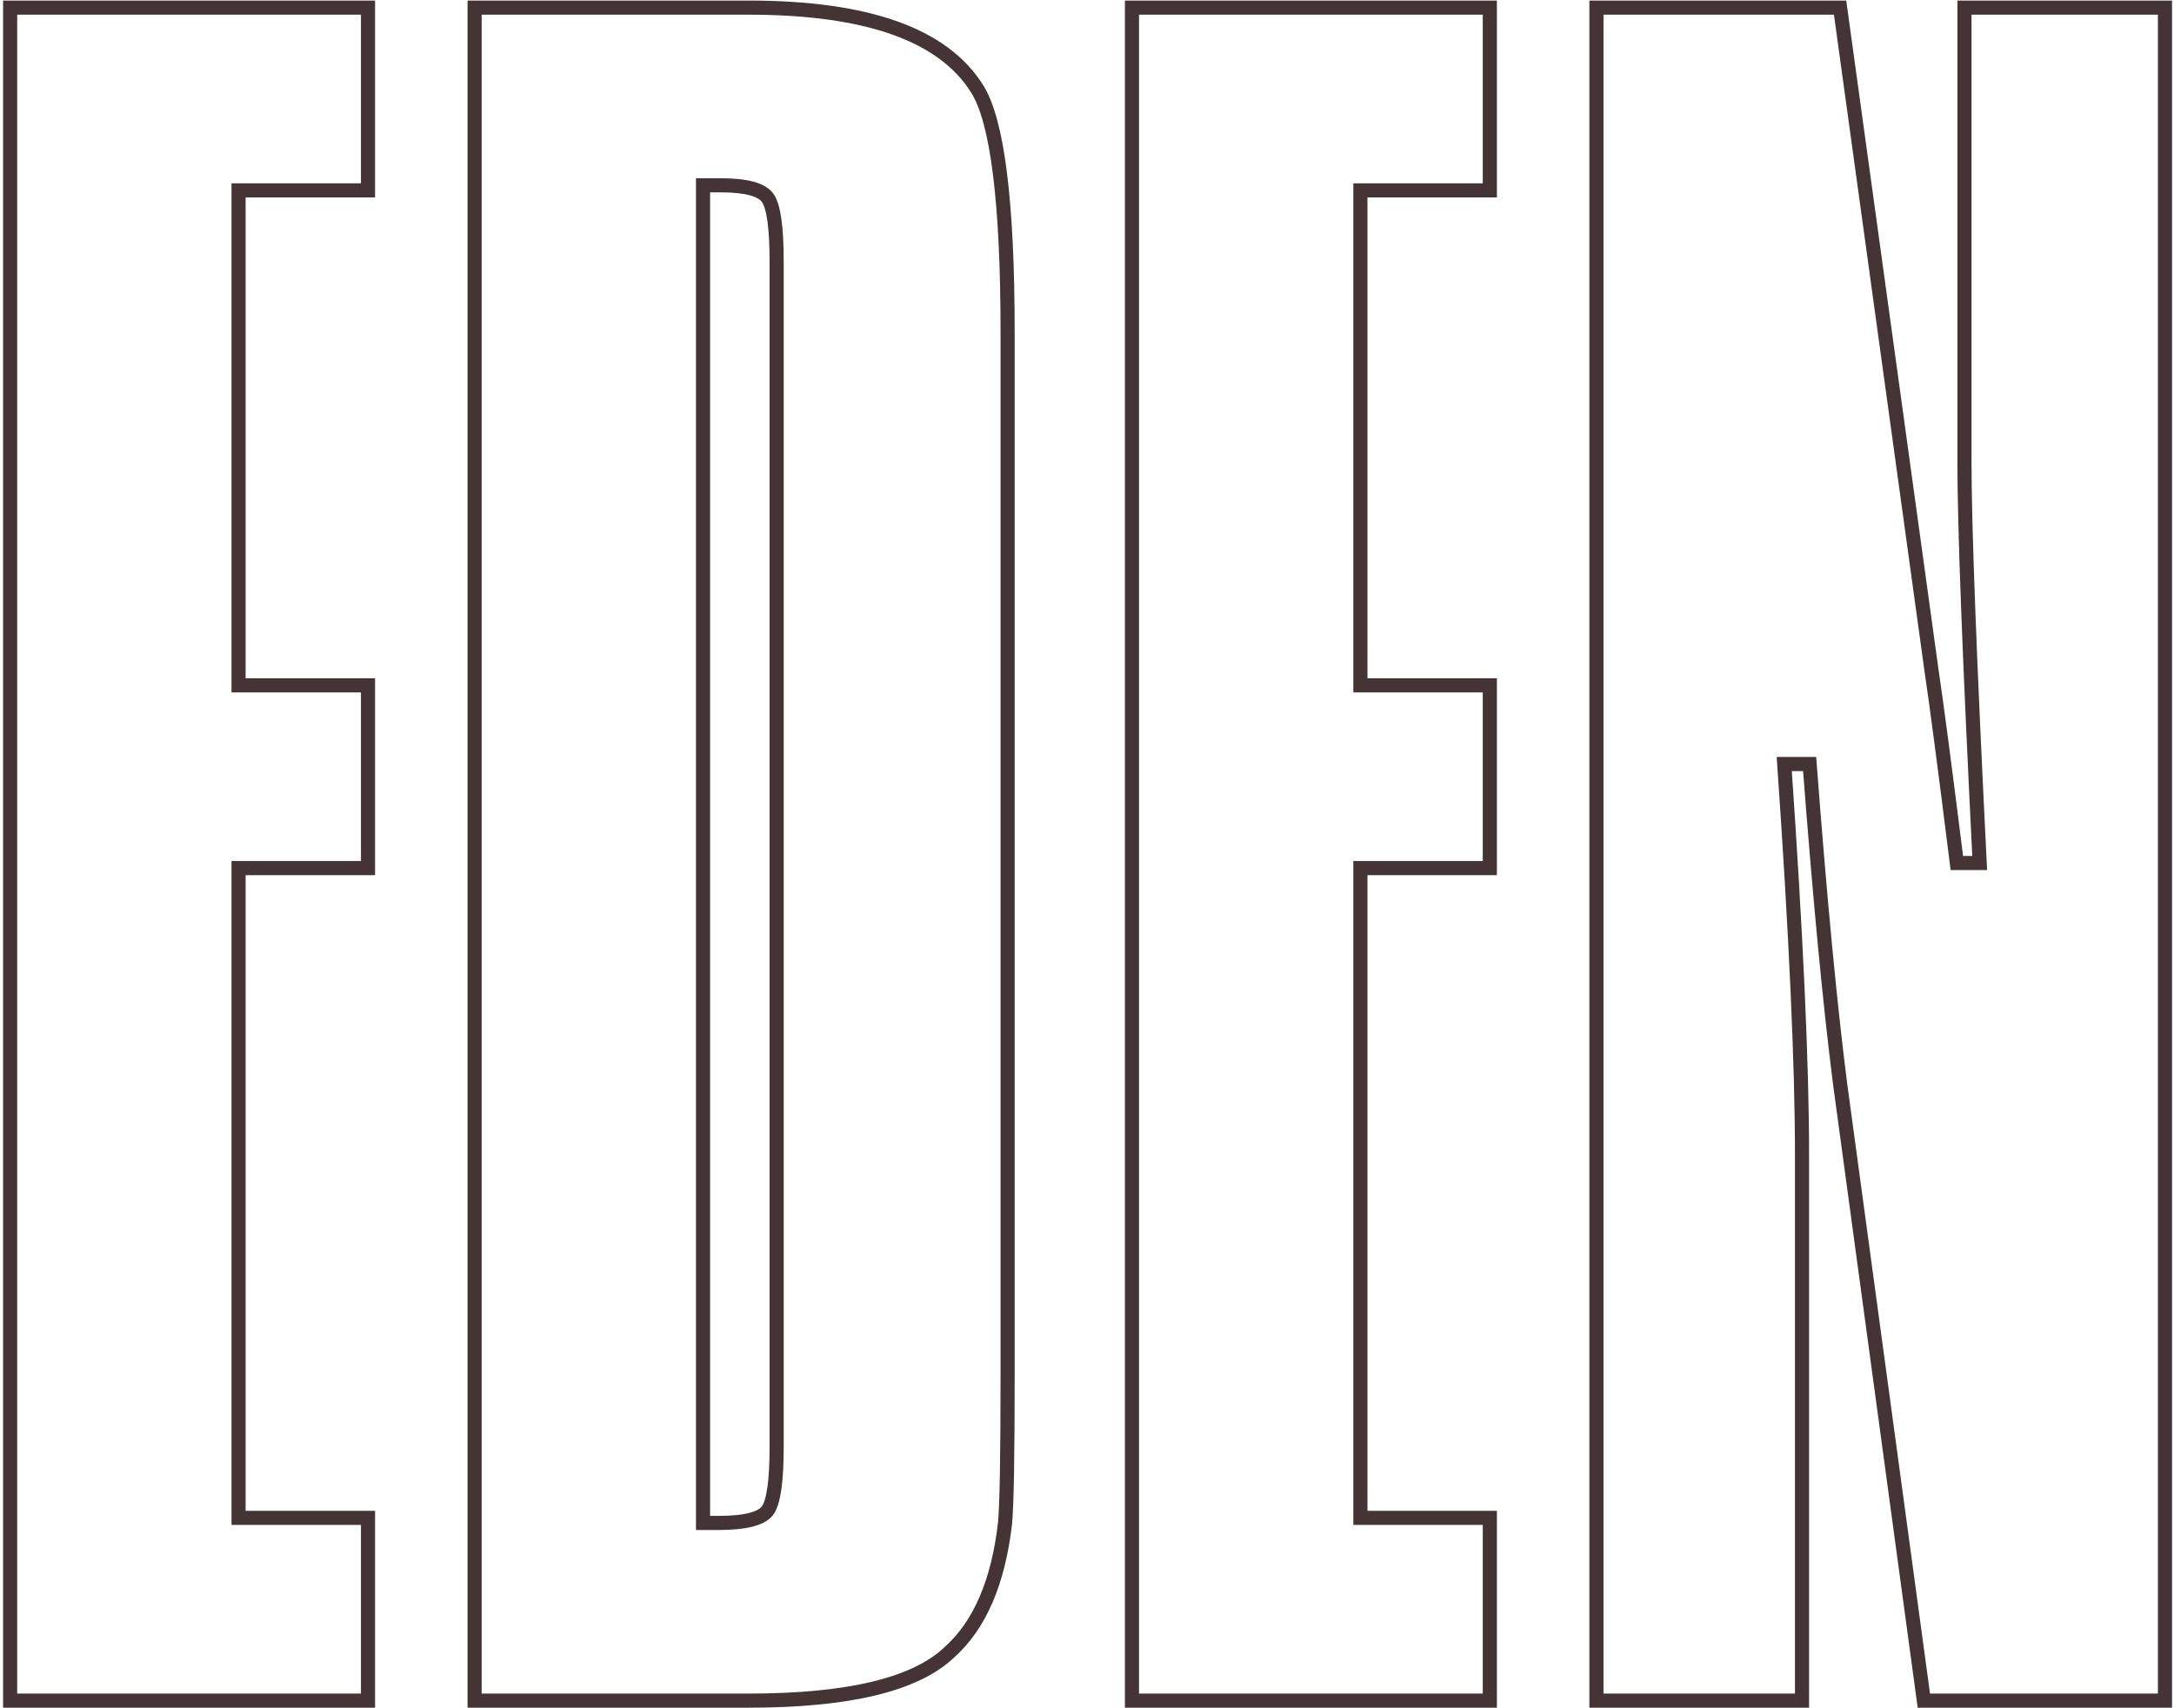 <?xml version="1.0" encoding="UTF-8" standalone="no"?>
<svg width="308px" height="242px" viewBox="0 0 308 242" version="1.1" xmlns="http://www.w3.org/2000/svg" xmlns:xlink="http://www.w3.org/1999/xlink" xmlns:sketch="http://www.bohemiancoding.com/sketch/ns">
    <g id="eden-svg" stroke="none" stroke-width="1" fill="none" fill-rule="evenodd" sketch:type="MSPage">
        <path d="M1.437,240.92 L1.437,1.08 L52.138,1.08 L52.138,26.97 L33.799,26.97 L33.799,97.088 L52.138,97.088 L52.138,122.978 L33.799,122.978 L33.799,215.03 L52.138,215.03 L52.138,240.92 L1.437,240.92 Z M67.24,240.92 L67.24,1.08 L106.075,1.08 C122.855,1.08 133.642,4.916 138.437,12.587 C141.314,17.141 142.752,28.648 142.752,47.106 L142.752,194.894 C142.752,206.16 142.632,213.112 142.392,215.749 C141.433,224.139 138.796,230.252 134.481,234.088 C129.687,238.642 120.218,240.92 106.075,240.92 L67.24,240.92 Z M99.602,215.749 L101.76,215.749 C105.595,215.749 107.933,215.15 108.772,213.951 C109.611,212.753 110.03,209.756 110.03,204.962 L110.03,37.038 C110.03,32.244 109.611,29.247 108.772,28.049 C107.933,26.85 105.715,26.251 102.119,26.251 L99.602,26.251 L99.602,215.749 Z M160.371,240.92 L160.371,1.08 L211.072,1.08 L211.072,26.97 L192.733,26.97 L192.733,97.088 L211.072,97.088 L211.072,122.978 L192.733,122.978 L192.733,215.03 L211.072,215.03 L211.072,240.92 L160.371,240.92 Z M226.174,240.92 L226.174,1.08 L260.694,1.08 L273.639,94.93 C274.358,99.725 275.556,108.834 277.235,122.259 L280.471,122.259 C279.032,93.492 278.313,74.554 278.313,65.445 L278.313,1.08 L306.72,1.08 L306.72,240.92 L272.56,240.92 L260.694,153.542 C259.256,142.275 257.817,127.173 256.379,108.235 L252.783,108.235 C254.461,132.447 255.3,150.905 255.3,163.61 L255.3,240.92 L226.174,240.92 Z" id="eden" stroke="#443435" stroke-width="2" sketch:type="MSShapeGroup"></path>
    </g>
</svg>